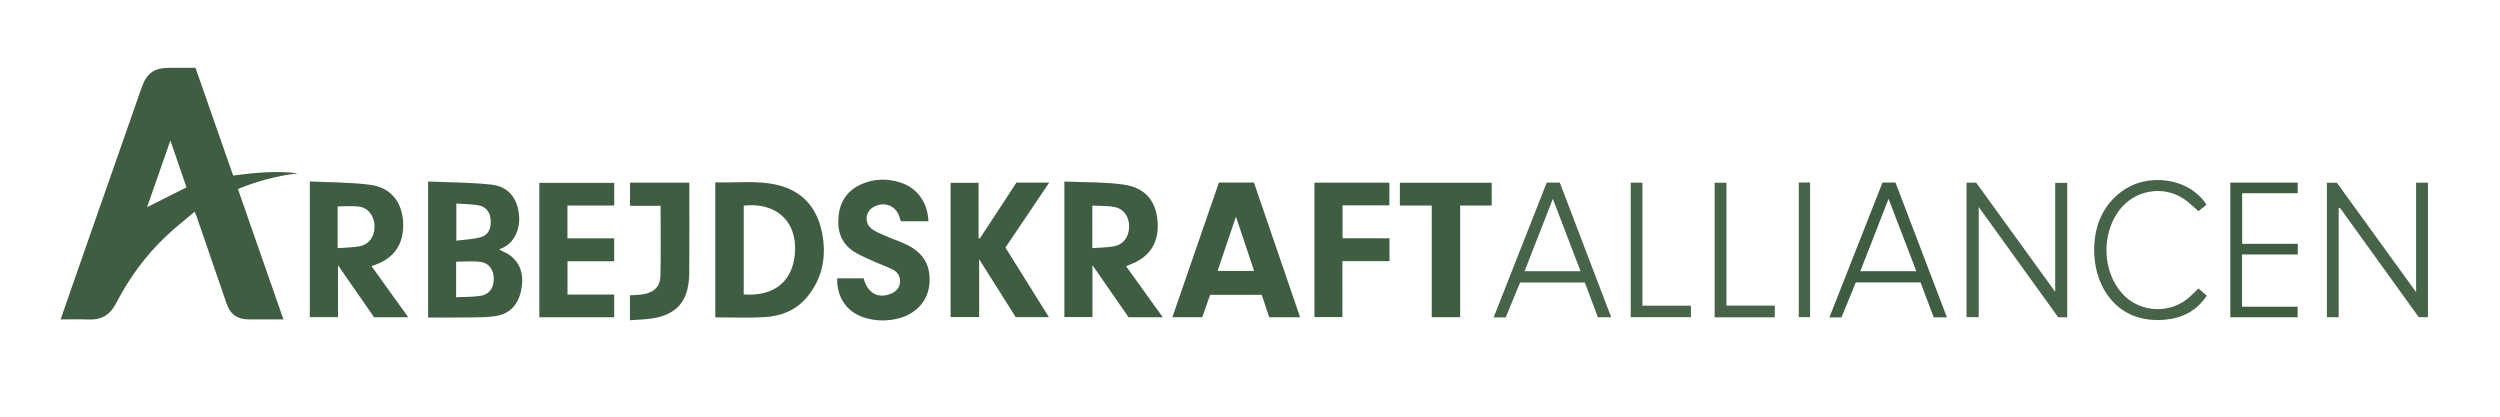 <?xml version="1.0" encoding="UTF-8"?>
<svg id="Lag_1" data-name="Lag 1" xmlns="http://www.w3.org/2000/svg" viewBox="0 0 1890.06 315.44">
  <defs>
    <style>
      .cls-1 {
        fill: #476348;
      }

      .cls-1, .cls-2 {
        stroke-width: 0px;
      }

      .cls-2 {
        fill: #3f5d41;
      }
    </style>
  </defs>
  <path class="cls-2" d="m176.3,132.72c16.52-2.25,32.63-3.71,48.85-1.72-15.5,1.95-30.43,5.75-45.28,11.88,11.42,32.71,22.76,65.23,34.41,98.6h-9.4c-5.5,0-11,.01-16.5,0-9.13-.03-14.24-3.7-17.19-12.28-7.57-22.04-15.16-44.08-22.75-66.11-.23-.68-.57-1.32-1.32-3.02-7.46,6.36-14.89,12.17-21.71,18.62-15.56,14.72-27.97,31.89-37.79,50.86-4.35,8.4-10.74,12.33-20.16,11.99-7.03-.25-14.07-.05-21.65-.05,3.44-9.89,6.67-19.23,9.93-28.55,17.1-48.89,34.21-97.77,51.3-146.66,3.86-11.03,9.48-15.04,21.36-15.04,6.35,0,12.7,0,19.38,0,9.48,27.1,18.92,54.1,28.5,81.5Zm-47.49-26.5c-6.04,17.28-11.81,33.81-17.6,50.4,10.11-5.09,19.83-9.98,29.79-14.99-3.95-11.48-7.91-22.99-12.19-35.41Z"/>
  <path class="cls-2" d="m377.64,188.8c2.98,1.62,6.33,2.79,8.85,4.93,8.62,7.3,9.64,16.92,7.18,27.2-2.41,10.11-8.89,16.56-19.17,18.07-7.24,1.06-14.68.9-22.03,1.02-9.52.15-19.04.04-28.81.04v-102.84c16.22.72,32.27.6,48.1,2.4,12.49,1.42,19.27,10.01,20.62,22.63,1.24,11.58-4.15,22.55-14.33,25.95-.19.06-.29.41-.41.6Zm-32.79,35.91c6.17-.29,12.1-.16,17.89-.95,6.92-.95,10.45-5.61,10.56-12.6.11-6.94-3.33-12.22-9.99-13.13-6.01-.82-12.22-.17-18.46-.17v26.86Zm.16-70.87v28.12c6.45-.87,12.69-1.07,18.53-2.67,5.75-1.58,8.04-6.8,7.38-13.52-.57-5.75-3.84-9.76-9.57-10.63-5.34-.8-10.79-.89-16.34-1.3Z"/>
  <path class="cls-2" d="m540.78,239.94v-102.11c16.03.62,31.99-1.73,47.58,2.16,18.38,4.58,29.16,17.06,32.96,35.16,3.69,17.55.99,34.19-10.47,48.62-8.34,10.49-19.94,15.25-32.88,16.01-12.24.72-24.56.15-37.18.15Zm21.5-84.46v67.1c30.39,2.1,39.58-18.15,38.81-36.85-.85-20.62-16.35-32.81-38.81-30.25Z"/>
  <path class="cls-2" d="m280.89,201.23c9.36,13.02,18.41,25.6,27.77,38.63h-25.86c-8.83-12.75-17.76-25.64-27.27-39.35v39.24h-21.31v-102.58c15.43.78,30.79.55,45.83,2.58,15.22,2.05,23.67,12.68,24.69,27.45,1.12,16.26-6.13,27.68-20.91,32.92-.8.28-1.59.6-2.94,1.1Zm-25.62-13.63c5.9-.46,11.26-.42,16.44-1.39,7.32-1.38,11.54-7.39,11.45-15.12-.08-7.65-4.63-13.95-11.77-14.9-5.18-.69-10.53-.13-16.12-.13,0,.96,0,1.8,0,2.65,0,9.33,0,18.67,0,28.89Z"/>
  <path class="cls-2" d="m804.7,137.22c15.28.7,30.29.27,44.92,2.37,16.64,2.38,24.73,12.78,25.61,28.93.86,15.66-6.53,26.43-21.84,31.85-.53.19-1.03.49-2,.95,9.2,12.81,18.3,25.47,27.68,38.53h-25.85c-8.77-12.65-17.69-25.51-27.3-39.37v39.24h-21.23v-102.5Zm21.13,50.36c5.78-.45,11.16-.39,16.34-1.38,7.23-1.38,11.36-7.14,11.47-14.75.11-7.31-3.78-13.43-10.73-14.86-5.51-1.13-11.31-.82-17.08-1.15v32.13Z"/>
  <path class="cls-2" d="m982.93,239.88h-23.35c-1.89-5.65-3.75-11.22-5.67-16.99h-38.99c-1.92,5.41-3.92,11.05-6.01,16.92h-22.56c11.78-34.08,23.49-67.99,35.19-101.82h26.47c11.56,33.75,23.15,67.56,34.91,101.9Zm-62.39-35.05h27.61c-4.58-13.65-9-26.83-13.76-41.02-4.87,14.41-9.31,27.58-13.85,41.02Z"/>
  <path class="cls-2" d="m740.81,180.28c9.19-14.03,18.37-28.07,27.63-42.21h24.77c-11.12,16.52-21.96,32.61-33.06,49.11,10.83,17.33,21.72,34.76,32.86,52.59h-25.09c-8.95-14.16-18.03-28.53-27.66-43.78v43.72h-21.59v-101.48h21.15v41.79c.33.09.66.17,1,.26Z"/>
  <path class="cls-2" d="m701.9,167.26h-20.76c-.24-.6-.59-1.22-.74-1.88-2.13-9.42-11.11-13.54-19.72-9.04-6.63,3.47-7.55,12.46-1.41,16.86,3.11,2.23,6.82,3.69,10.38,5.23,5.15,2.24,10.54,3.97,15.58,6.41,13.23,6.4,18.73,16.24,17.37,30.35-1.16,11.98-9.63,21.69-22.38,25.27-8.51,2.39-17.15,2.39-25.67,0-13.94-3.9-22.04-15.27-21.62-30.06h20.01c2.82,11.03,10.75,15.64,20.37,11.74,3.84-1.56,6.63-4.07,7.07-8.49.43-4.37-1.44-7.76-5.15-9.71-4.06-2.13-8.49-3.57-12.69-5.46-5.25-2.37-10.64-4.53-15.6-7.41-10.77-6.25-14.23-16.14-12.93-28.06,1.21-11.11,6.91-19.13,17.12-23.69,9.8-4.38,19.97-4.54,30.05-1.18,12.45,4.14,20.16,15.07,20.73,29.1Z"/>
  <path class="cls-2" d="m429,155.35v24.84h35.35v17.34h-35.31v25.13h35.32v17.19h-56.62v-101.58h56.63v17.09h-35.36Z"/>
  <path class="cls-2" d="m993.76,138.11h56.65v17.15h-35.4v24.9h35.48v17.28h-35.6v42.28h-21.12v-101.61Z"/>
  <path class="cls-2" d="m1082.42,155.4h-24.09v-17.23h69.43v17.19h-23.83v84.45h-21.5v-84.41Z"/>
  <path class="cls-2" d="m476.32,138.08h44.84v4.53c0,21.22.07,42.44-.06,63.65-.03,4.14-.47,8.37-1.41,12.4-3.23,13.84-13.29,19.96-26.38,22.04-5.51.88-11.15.93-17.05,1.39v-18.83c3.52-.28,7.27-.21,10.86-.94,7.64-1.54,12.01-5.92,12.18-13.61.39-17.58.12-35.18.12-53.14h-23.11v-17.5Z"/>
  <path class="cls-1" d="m1486.73,138.1h7.31c19.61,27.09,39.39,54.4,59.75,82.52v-82.39h9.09v101.64h-6.84c-19.74-27.39-39.64-55.01-60.09-83.38v83.26h-9.21v-101.65Z"/>
  <path class="cls-1" d="m1768.1,157.4v82.43h-8.92v-101.66h7.57c19.59,27.05,39.37,54.37,59.89,82.71v-82.8h8.95v101.75h-6.92c-19.84-27.53-39.73-55.13-59.62-82.72-.32.09-.64.18-.96.28Z"/>
  <path class="cls-1" d="m1138.38,239.94h-9.13c13.42-34.1,26.75-67.95,40.12-101.91h9.87c12.91,33.83,25.83,67.67,38.87,101.83h-10.06c-3.27-8.72-6.55-17.44-9.86-26.25h-48.96c-3.53,8.56-7.18,17.42-10.85,26.33Zm56.54-34.93c-7.08-18.48-13.89-36.27-20.93-54.66-7.26,18.59-14.26,36.49-21.36,54.66h42.29Z"/>
  <path class="cls-2" d="m1423.23,137.99h9.8c12.92,33.87,25.84,67.73,38.88,101.91h-9.98c-3.28-8.69-6.61-17.53-9.95-26.38h-48.93c-3.58,8.7-7.22,17.56-10.87,26.43h-9.08c13.43-34.14,26.74-67.95,40.12-101.96Zm-16.78,67.03h42.33c-6.95-18.12-13.78-35.92-20.98-54.7-7.36,18.86-14.25,36.5-21.35,54.7Z"/>
  <path class="cls-1" d="m1668.18,154.74c-2.06,1.67-4.15,3.35-6.07,4.9-4.03-3.39-7.48-6.97-11.54-9.58-15.93-10.22-36.99-6.2-48.38,8.93-13.71,18.21-12.72,46.29,2.23,62.9,13.56,15.06,37.44,15.86,51.94,1.74,1.84-1.79,3.7-3.57,5.76-5.56,1.97,1.73,4,3.51,6.27,5.5-7.64,11.45-18.52,16.95-31.55,18.13-37.93,3.44-54.55-27.4-53.58-54.76.6-16.8,6.45-31.24,20.16-41.73,20.09-15.36,51.78-10.74,64.76,9.52Z"/>
  <path class="cls-2" d="m1686.18,138.05h50.92v8.04h-41.97v38.23h42.05v8.06h-42.15v39.5h42.02v7.98h-50.87v-101.81Z"/>
  <path class="cls-1" d="m1241.71,231.12h36.68v8.67h-45.53v-101.69h8.85v93.01Z"/>
  <path class="cls-1" d="m1341.75,239.9h-45.43v-101.75h8.89v92.9h36.55v8.85Z"/>
  <path class="cls-1" d="m1359.9,137.97h8.56v101.79h-8.56v-101.79Z"/>
</svg>